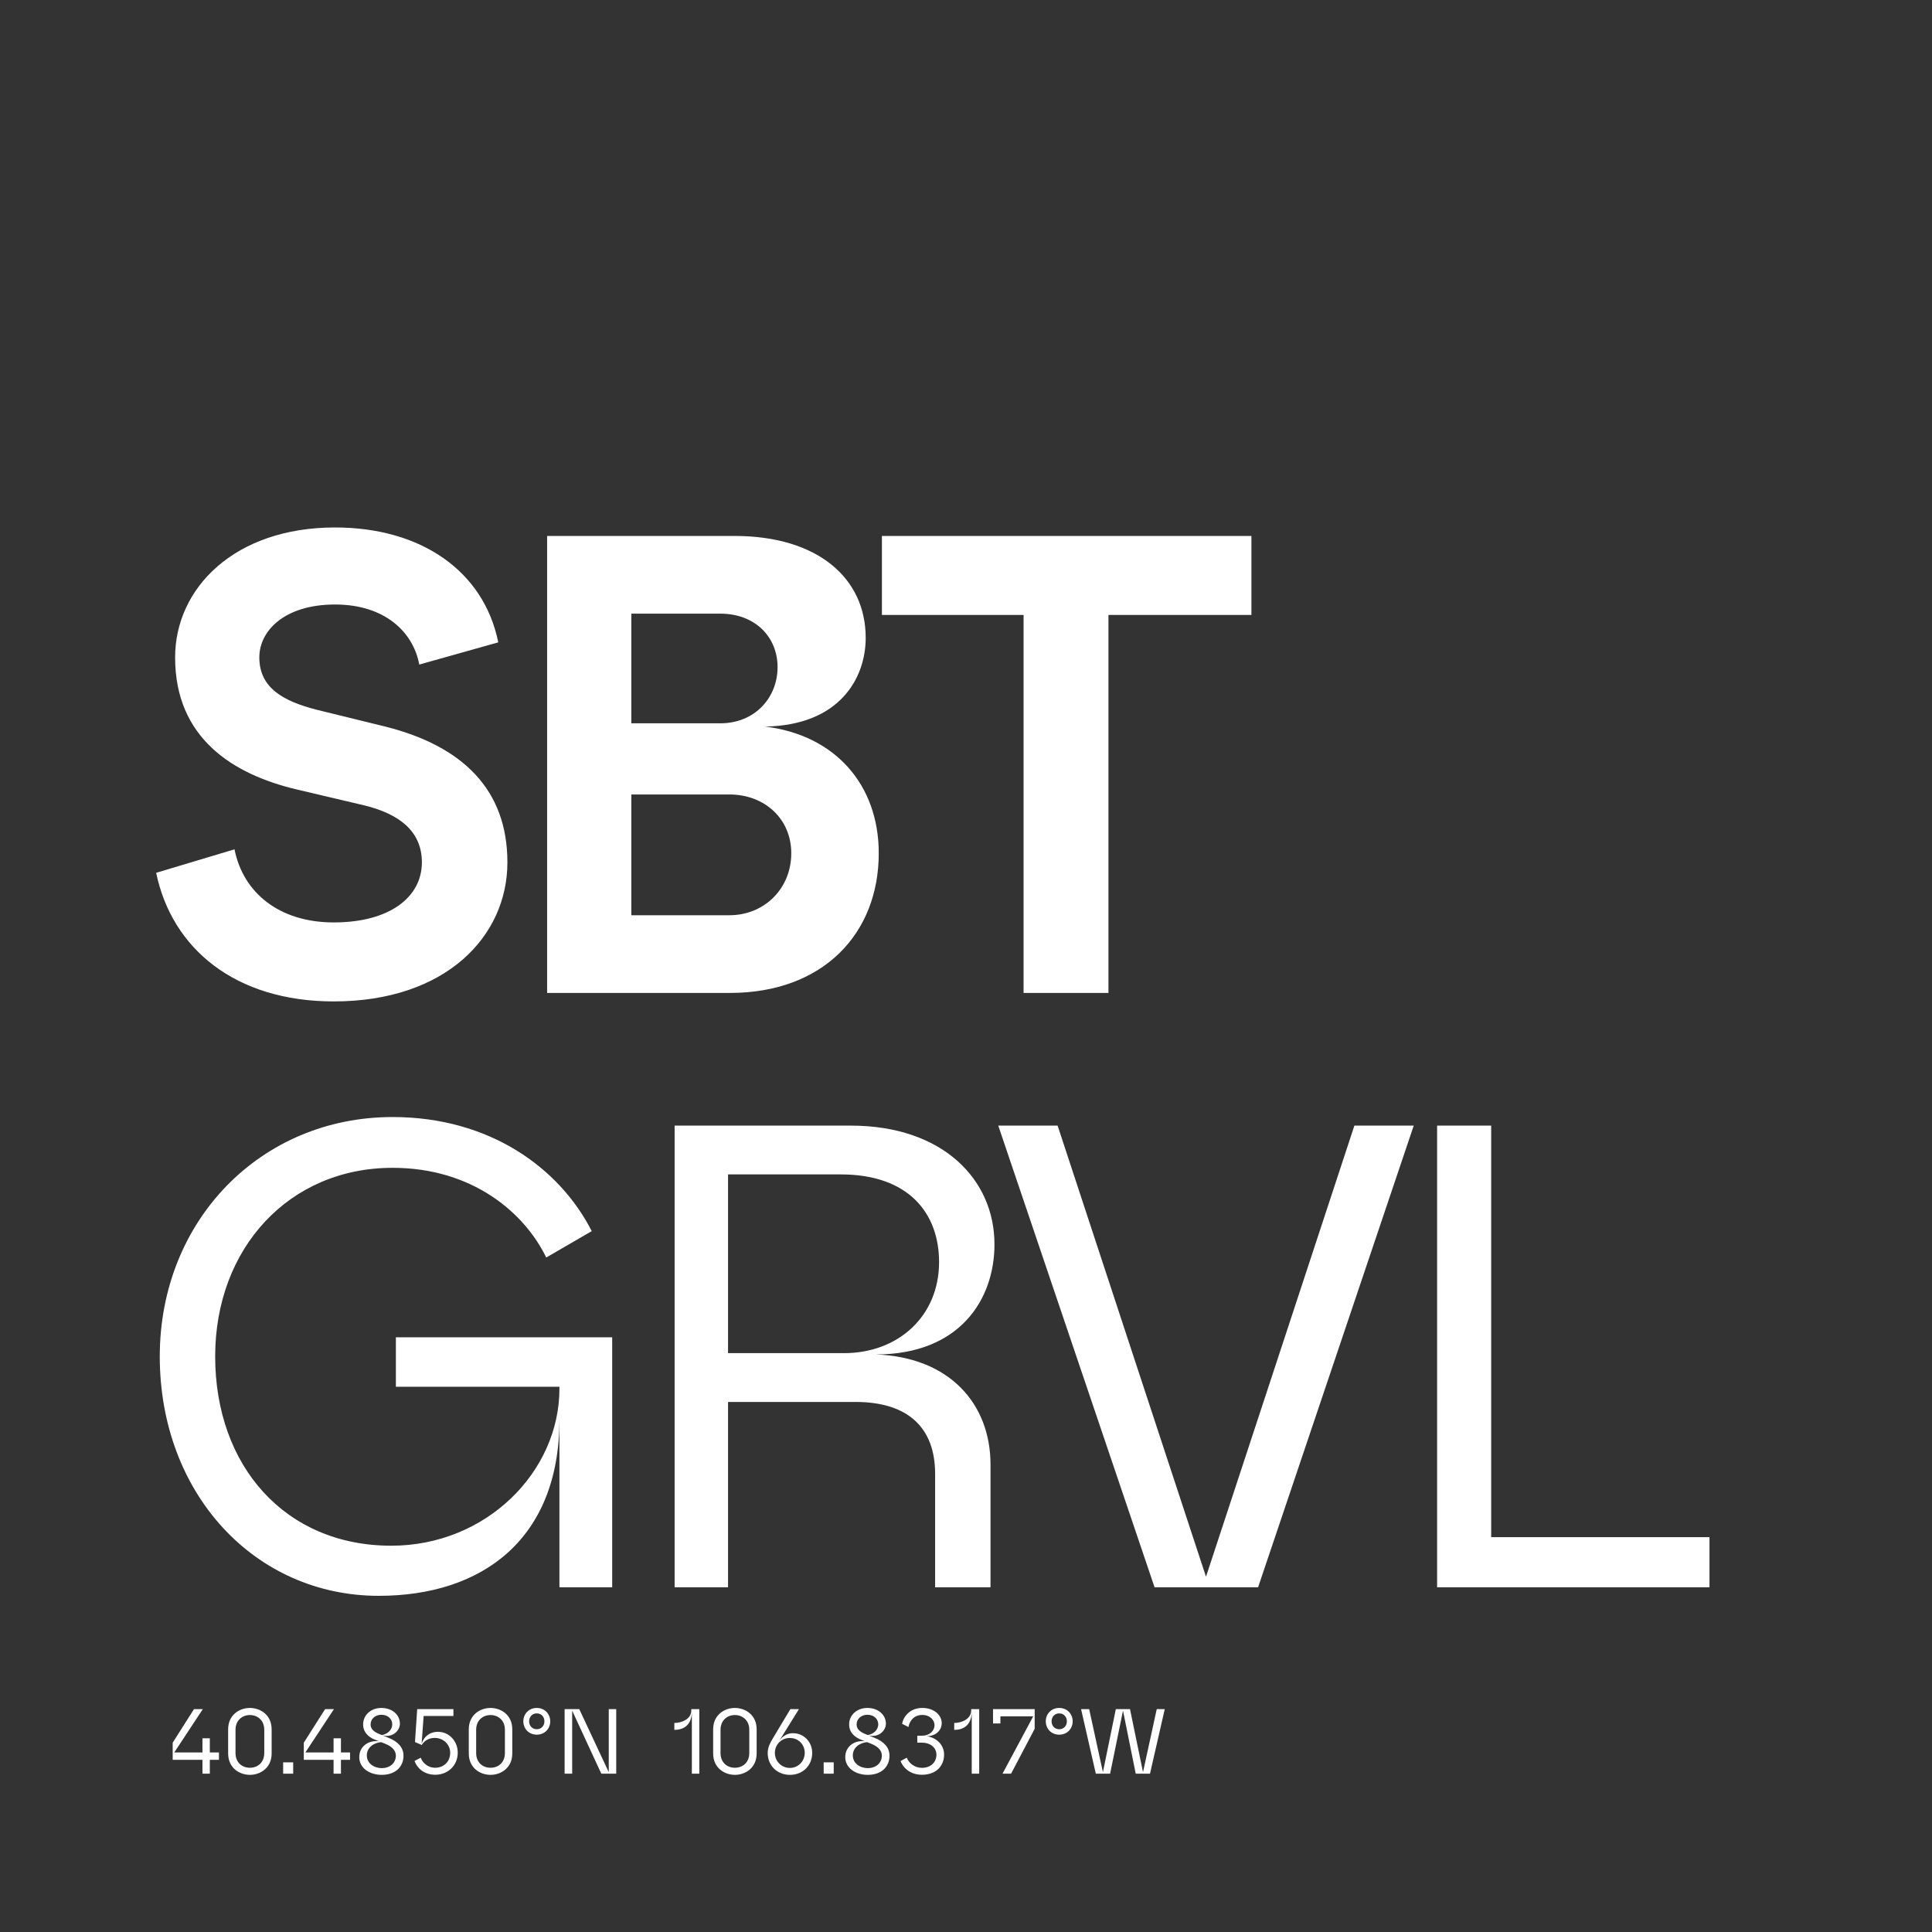 <svg width="1076" height="1076" viewBox="0 0 1076 1076" fill="none" xmlns="http://www.w3.org/2000/svg">
<rect x="0" y="0" width="1076" height="1076" fill="#333333" stroke="none"/>
<path d="M185.876 557.727C130.974 557.727 95.707 528.276 86.981 486.1L130.611 473.011C135.337 497.008 155.335 513.733 185.876 513.733C217.144 513.733 234.96 499.553 234.96 480.283C234.96 462.831 222.234 453.378 203.328 448.651L164.788 439.561C129.884 431.199 97.525 411.202 97.525 366.117C97.525 327.577 130.611 293.763 186.603 293.763C234.596 293.763 269.501 318.124 277.499 357.754L233.506 370.116C230.233 352.301 214.599 336.667 186.603 336.667C158.607 336.667 144.427 351.21 144.427 366.117C144.427 383.205 157.88 390.477 176.059 395.204L214.599 404.657C257.866 415.565 282.59 439.925 282.59 480.283C282.59 521.368 248.413 557.727 185.876 557.727ZM304.709 553L304.709 298.49L409.058 298.49C455.597 298.49 482.139 322.123 482.139 355.209C482.139 377.752 467.595 403.93 426.146 404.657C465.05 409.384 489.41 437.016 489.41 475.193C489.41 519.914 458.505 553 406.513 553L304.709 553ZM351.611 509.733L406.149 509.733C425.783 509.733 440.69 494.826 440.69 475.193C440.69 456.286 426.146 442.47 406.149 442.47L351.611 442.47L351.611 509.733ZM351.611 402.839L401.059 402.839C420.693 402.839 433.054 388.296 433.054 371.571C433.054 354.846 420.693 341.757 401.059 341.757L351.611 341.757L351.611 402.839ZM570.067 553L570.067 342.484L491.168 342.484L491.168 298.49L696.958 298.49L696.958 342.484L617.333 342.484L617.333 553H570.067ZM210.926 888.775C141.875 888.775 88.984 831.844 88.984 755.446C88.984 679.784 145.18 622.118 218.639 622.118C272.632 622.118 311.565 650.4 329.563 685.66L304.219 700.352C292.098 675.376 263.082 650.4 218.639 650.4C160.974 650.4 119.837 695.21 119.837 755.446C119.837 816.418 158.77 860.86 217.905 860.86C270.795 860.86 311.565 819.723 311.565 773.444V772.342L220.476 772.342L220.476 744.795L340.949 744.795L340.949 884H311.565L311.565 790.707C311.565 857.187 268.592 888.775 210.926 888.775ZM375.719 884L375.719 626.893L473.786 626.893C525.208 626.893 553.857 657.011 553.857 693.006C553.857 723.859 534.39 754.345 487.744 754.345C528.881 755.814 551.653 781.892 551.653 815.683L551.653 884H520.8L520.8 820.825C520.8 795.482 506.108 780.79 476.358 780.79L405.469 780.79L405.469 884H375.719ZM405.469 753.61L470.114 753.61C500.232 753.61 523.004 733.041 523.004 702.923C523.004 675.743 506.108 654.073 468.277 654.073L405.469 654.073L405.469 753.61ZM643.015 884L555.966 626.893H589.023L671.664 878.123L754.306 626.893L787.362 626.893L700.681 884L643.015 884ZM800.375 884L800.375 626.893L830.494 626.893L830.494 856.086L952.069 856.086L952.069 884L800.375 884Z" fill="white"/>
<path d="M112.752 987.811V980.112H96.174V970.566L108.03 951.884H112.957L97.047 976.006H112.752V968.102H116.858V976.006H121.939V980.112H116.858V987.811H112.752ZM139.173 988.478C133.322 988.478 127.061 984.577 127.061 976.571V963.124C127.061 955.117 133.322 951.217 139.173 951.217C145.024 951.217 151.286 955.117 151.286 963.124V976.571C151.286 984.577 145.024 988.478 139.173 988.478ZM131.167 976.314C131.167 981.6 134.811 984.526 139.173 984.526C143.536 984.526 147.18 981.6 147.18 976.314V963.38C147.18 958.145 143.485 955.169 139.173 955.169C134.862 955.169 131.167 958.145 131.167 963.38V976.314ZM157.691 987.811V981.498H163.285V987.811H157.691ZM185.778 987.811V980.112H169.201V970.566L181.056 951.884H185.984L170.073 976.006H185.778V968.102H189.884V976.006H194.965V980.112H189.884V987.811H185.778ZM212.61 988.478C205.835 988.478 200.087 984.68 200.087 978.624C200.087 972.208 205.784 969.026 211.07 969.796L208.915 968.923C205.271 967.486 202.243 964.817 202.243 960.404C202.243 955.117 206.605 951.217 212.405 951.217C218.512 951.217 222.721 955.117 222.721 959.942C222.721 963.945 218.615 967.897 213.072 966.511L216.613 967.948C221.387 969.899 224.723 973.081 224.723 977.802C224.723 984.064 220.155 988.478 212.61 988.478ZM204.296 977.7C204.296 982.011 208.248 984.731 212.61 984.731C217.383 984.731 220.463 981.703 220.463 977.802C220.463 975.185 218.718 972.824 214.458 971.13L212.251 970.258C208.504 970.566 204.296 972.978 204.296 977.7ZM206.4 960.404C206.4 963.124 208.504 964.612 211.224 965.741L212.764 966.357L212.662 966.306C215.998 965.741 218.461 963.329 218.461 960.301C218.461 957.632 216.306 955.015 212.405 955.015C208.915 955.015 206.4 957.376 206.4 960.404ZM242.409 988.426C236.045 988.426 232.196 984.526 230.861 980.728L234.351 978.932C235.121 981.344 237.893 984.526 242.409 984.526C246.669 984.526 250.724 981.6 250.724 976.109C250.724 971.798 247.182 967.897 242.05 967.897C237.893 967.897 235.583 970.566 234.916 971.849L231.118 970.206L232.35 951.884H252.52V955.682H235.942L234.813 971.233C235.891 967.486 239.073 964.51 243.949 964.51C250.108 964.51 254.932 969.693 254.932 976.109C254.932 983.448 249.287 988.426 242.409 988.426ZM273.197 988.478C267.346 988.478 261.084 984.577 261.084 976.571V963.124C261.084 955.117 267.346 951.217 273.197 951.217C279.048 951.217 285.309 955.117 285.309 963.124V976.571C285.309 984.577 279.048 988.478 273.197 988.478ZM265.19 976.314C265.19 981.6 268.834 984.526 273.197 984.526C277.559 984.526 281.203 981.6 281.203 976.314V963.38C281.203 958.145 277.508 955.169 273.197 955.169C268.886 955.169 265.19 958.145 265.19 963.38V976.314ZM298.951 966.101C294.486 966.101 291.458 962.713 291.458 958.659C291.458 954.604 294.486 951.217 298.951 951.217C303.416 951.217 306.444 954.604 306.444 958.659C306.444 962.713 303.416 966.101 298.951 966.101ZM294.691 958.659C294.691 961.122 296.385 963.072 298.951 963.072C301.517 963.072 303.211 961.122 303.211 958.659C303.211 956.195 301.517 954.245 298.951 954.245C296.385 954.245 294.691 956.195 294.691 958.659ZM314.455 987.811V951.884H322.616L339.039 986.989V951.884H343.197V987.811H334.882L318.664 952.705V987.811H314.455Z" fill="white"/>
<path d="M385.318 953.013C385.318 961.687 379.723 963.432 375.566 963.432V959.582C379.672 959.582 385.01 957.376 385.01 952.654V951.884H389.475V987.811H385.318V953.013ZM409.293 988.478C403.442 988.478 397.18 984.577 397.18 976.571V963.124C397.18 955.117 403.442 951.217 409.293 951.217C415.144 951.217 421.405 955.117 421.405 963.124V976.571C421.405 984.577 415.144 988.478 409.293 988.478ZM401.286 976.314C401.286 981.6 404.93 984.526 409.293 984.526C413.655 984.526 417.299 981.6 417.299 976.314V963.38C417.299 958.145 413.604 955.169 409.293 955.169C404.982 955.169 401.286 958.145 401.286 963.38V976.314ZM439.923 988.478C432.891 988.478 427.554 983.397 427.554 976.211C427.554 973.081 429.145 970.258 430.428 968.154L440.179 951.884H444.952L433.661 970.052C435.919 966.46 438.948 965.279 441.616 965.279C447.775 965.279 452.343 970.258 452.343 976.211C452.343 983.294 447.159 988.478 439.923 988.478ZM431.557 976.211C431.557 980.933 435.252 984.628 439.923 984.628C444.491 984.628 448.186 980.933 448.186 976.211C448.186 971.798 444.901 967.948 439.871 967.948C434.996 967.948 431.557 971.798 431.557 976.211ZM458.735 987.811V981.498H464.329V987.811H458.735ZM483.281 988.478C476.506 988.478 470.758 984.68 470.758 978.624C470.758 972.208 476.455 969.026 481.741 969.796L479.586 968.923C475.942 967.486 472.913 964.817 472.913 960.404C472.913 955.117 477.276 951.217 483.076 951.217C489.183 951.217 493.392 955.117 493.392 959.942C493.392 963.945 489.286 967.897 483.743 966.511L487.284 967.948C492.057 969.899 495.393 973.081 495.393 977.802C495.393 984.064 490.826 988.478 483.281 988.478ZM474.966 977.7C474.966 982.011 478.918 984.731 483.281 984.731C488.054 984.731 491.133 981.703 491.133 977.802C491.133 975.185 489.388 972.824 485.129 971.13L482.922 970.258C479.175 970.566 474.966 972.978 474.966 977.7ZM477.071 960.404C477.071 963.124 479.175 964.612 481.895 965.741L483.435 966.357L483.332 966.306C486.668 965.741 489.132 963.329 489.132 960.301C489.132 957.632 486.976 955.015 483.076 955.015C479.586 955.015 477.071 957.376 477.071 960.404ZM513.439 988.426C507.178 988.426 503.072 984.782 501.532 980.779L505.022 978.932C506.151 981.96 509.436 984.577 513.439 984.577C518.418 984.577 521.548 981.395 521.548 977.187C521.548 973.953 518.88 970.566 513.439 970.566H510.873V966.665H513.439C518.11 966.665 520.471 963.586 520.471 960.866C520.471 957.991 518.007 955.117 513.645 955.117C509.179 955.117 506.613 958.197 505.946 961.841L502.405 960.044C503.328 955.374 507.332 951.217 513.645 951.217C520.522 951.217 524.474 955.477 524.474 959.582C524.474 963.688 521.292 966.922 516.005 966.973C521.754 967.64 525.808 972.003 525.808 977.187C525.808 982.986 521.908 988.426 513.439 988.426ZM541.194 953.013C541.194 961.687 535.6 963.432 531.442 963.432V959.582C535.548 959.582 540.886 957.376 540.886 952.654V951.884H545.351V987.811H541.194V953.013ZM558.343 987.811L575.434 955.887H557.162V959.839H553.056V951.884H576.255V962.816L563.116 987.811H558.343ZM589.921 966.101C585.455 966.101 582.427 962.713 582.427 958.659C582.427 954.604 585.455 951.217 589.921 951.217C594.386 951.217 597.414 954.604 597.414 958.659C597.414 962.713 594.386 966.101 589.921 966.101ZM585.661 958.659C585.661 961.122 587.354 963.072 589.921 963.072C592.487 963.072 594.181 961.122 594.181 958.659C594.181 956.195 592.487 954.245 589.921 954.245C587.354 954.245 585.661 956.195 585.661 958.659ZM610.301 987.811L602.089 951.884H606.605L614.253 986.989L621.438 951.884H629.342L636.578 986.989L644.226 951.884H648.691L640.479 987.811H632.524L625.441 952.705L618.256 987.811H610.301Z" fill="white"/>
</svg>

